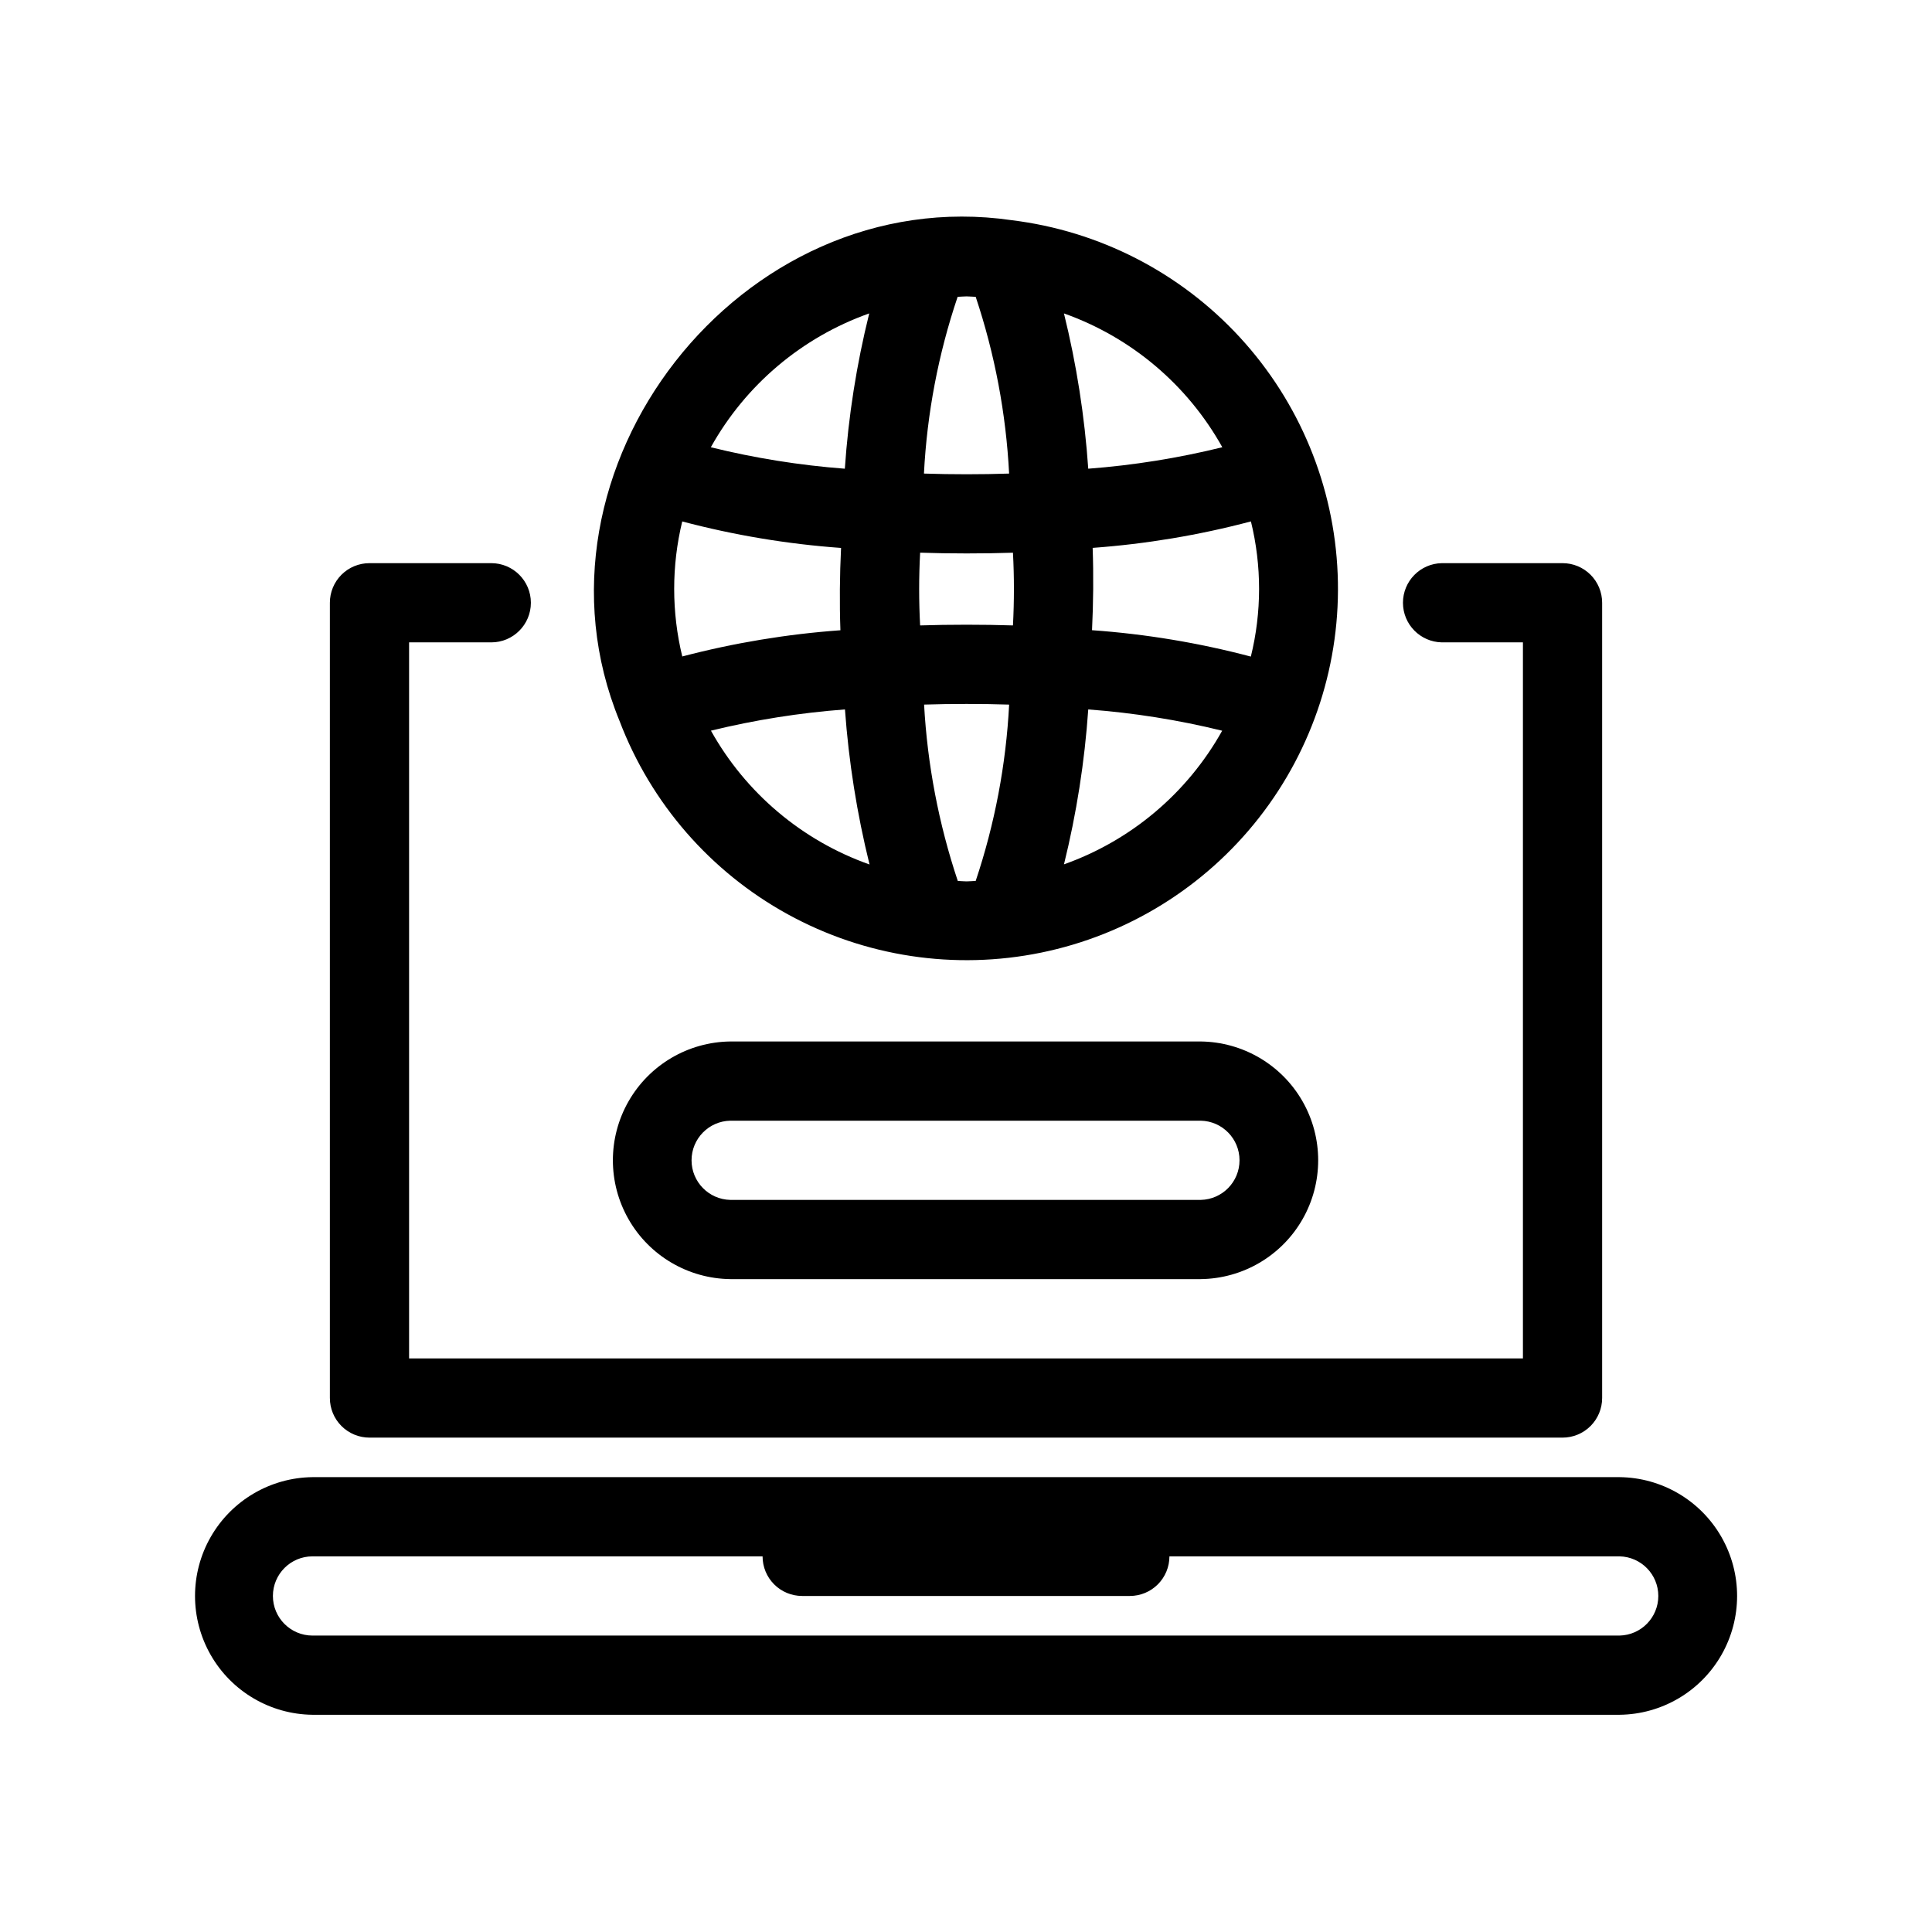 <?xml version="1.0" encoding="UTF-8"?>
<!-- Uploaded to: SVG Repo, www.svgrepo.com, Generator: SVG Repo Mixer Tools -->
<svg fill="#000000" width="800px" height="800px" version="1.1" viewBox="144 144 512 512" xmlns="http://www.w3.org/2000/svg">
 <path d="m231.42 514.49v-210.75c-0.004-2.785 1.102-5.457 3.07-7.426s4.641-3.074 7.426-3.07h32.277c5.797 0 10.496 4.699 10.496 10.496 0 5.797-4.699 10.496-10.496 10.496h-21.781v189.76h295.18v-189.76h-21.492c-5.723-0.109-10.301-4.777-10.301-10.496 0-5.723 4.578-10.391 10.297-10.496h31.992c2.785-0.004 5.453 1.102 7.422 3.07s3.074 4.641 3.074 7.426v210.75c0 2.785-1.105 5.453-3.074 7.422s-4.637 3.074-7.422 3.074h-316.17c-2.785 0-5.457-1.105-7.426-3.074s-3.074-4.637-3.07-7.422zm341.77 83.945h-346.37c-11.164-0.125-21.43-6.152-26.977-15.844s-5.547-21.594 0-31.285 15.809-15.719 26.977-15.848h346.37c11.172 0.117 21.445 6.144 26.996 15.84 5.551 9.695 5.551 21.605 0 31.301-5.551 9.691-15.824 15.719-26.996 15.836zm0-41.984h-119.28c0 2.785-1.105 5.457-3.074 7.426s-4.641 3.074-7.422 3.07h-86.828c-2.785 0.004-5.457-1.102-7.426-3.07s-3.074-4.641-3.07-7.426h-119.27c-5.797 0-10.496 4.699-10.496 10.496s4.699 10.496 10.496 10.496h346.37c5.711-0.117 10.281-4.781 10.281-10.496 0-5.711-4.57-10.375-10.281-10.496zm-161.04-354.09c23.18 2.844 44.586 13.836 60.406 31.012 15.816 17.176 25.012 39.418 25.941 62.75 0.934 23.328-6.465 46.23-20.863 64.613-14.398 18.379-34.867 31.043-57.742 35.723-22.875 4.684-46.672 1.078-67.133-10.168-20.465-11.246-36.262-29.402-44.57-51.223-27.371-66.59 32.07-143.14 103.96-132.71zm-14.367 20.301c-5.113 15.129-8.117 30.891-8.926 46.84 7.406 0.246 15.27 0.242 22.574 0h-0.004c-0.82-15.941-3.801-31.695-8.855-46.836-0.812-0.023-1.605-0.121-2.422-0.121-0.801 0-1.574 0.094-2.367 0.117zm77.727 59.52h-0.004c-13.73 3.633-27.773 5.981-41.941 7.012 0.258 7.121 0.18 14.699-0.168 21.816 14.219 1.008 28.312 3.348 42.09 6.992 2.902-11.762 2.91-24.055 0.02-35.82zm-72.941 95.273c5.059-15.105 8.039-30.824 8.863-46.73-6.941-0.234-15.605-0.23-22.539-0.004 0.875 15.91 3.879 31.629 8.93 46.738 0.781 0.023 1.539 0.117 2.324 0.117 0.82 0 1.609-0.098 2.422-0.121zm-14.723-86.984v-0.004c-0.344 6.422-0.344 12.855-0.004 19.277 7.543-0.25 17.039-0.25 24.598 0h0.004c0.34-6.418 0.344-12.852 0-19.27-3.871 0.129-7.957 0.191-12.305 0.191-4.277 0-8.375-0.066-12.293-0.199zm-20.957-1.262c-14.219-1.023-28.309-3.375-42.09-7.019-2.848 11.758-2.844 24.027 0.012 35.781 13.727-3.602 27.758-5.926 41.91-6.945-0.258-7.125-0.18-14.691 0.168-21.816zm7.547 83.891c-3.336-13.488-5.516-27.234-6.512-41.094-11.973 0.898-23.852 2.781-35.516 5.629 9.227 16.539 24.172 29.148 42.027 35.465zm93.453-35.449v-0.004c-11.652-2.863-23.527-4.746-35.492-5.637-0.953 13.844-3.106 27.578-6.434 41.051 17.812-6.324 32.711-18.91 41.926-35.414zm-41.93-110.59c3.332 13.504 5.484 27.277 6.438 41.152 11.98-0.91 23.863-2.812 35.527-5.688-9.215-16.531-24.129-29.137-41.965-35.465zm-93.582 35.469c11.66 2.879 23.539 4.777 35.512 5.684 0.945-13.883 3.109-27.652 6.465-41.156-17.84 6.328-32.762 18.938-41.977 35.473zm129.82 220.45h-124.64c-11.164-0.129-21.43-6.156-26.977-15.848-5.547-9.691-5.547-21.594 0-31.285 5.547-9.691 15.812-15.719 26.977-15.844h124.64c11.164 0.125 21.43 6.152 26.977 15.844 5.543 9.691 5.543 21.594 0 31.285-5.547 9.691-15.812 15.719-26.977 15.848zm0-41.984h-124.64c-5.715 0.113-10.289 4.777-10.289 10.496 0 5.715 4.574 10.379 10.289 10.496h124.64c5.715-0.117 10.289-4.781 10.289-10.496 0-5.719-4.574-10.383-10.289-10.496z"/>
</svg>